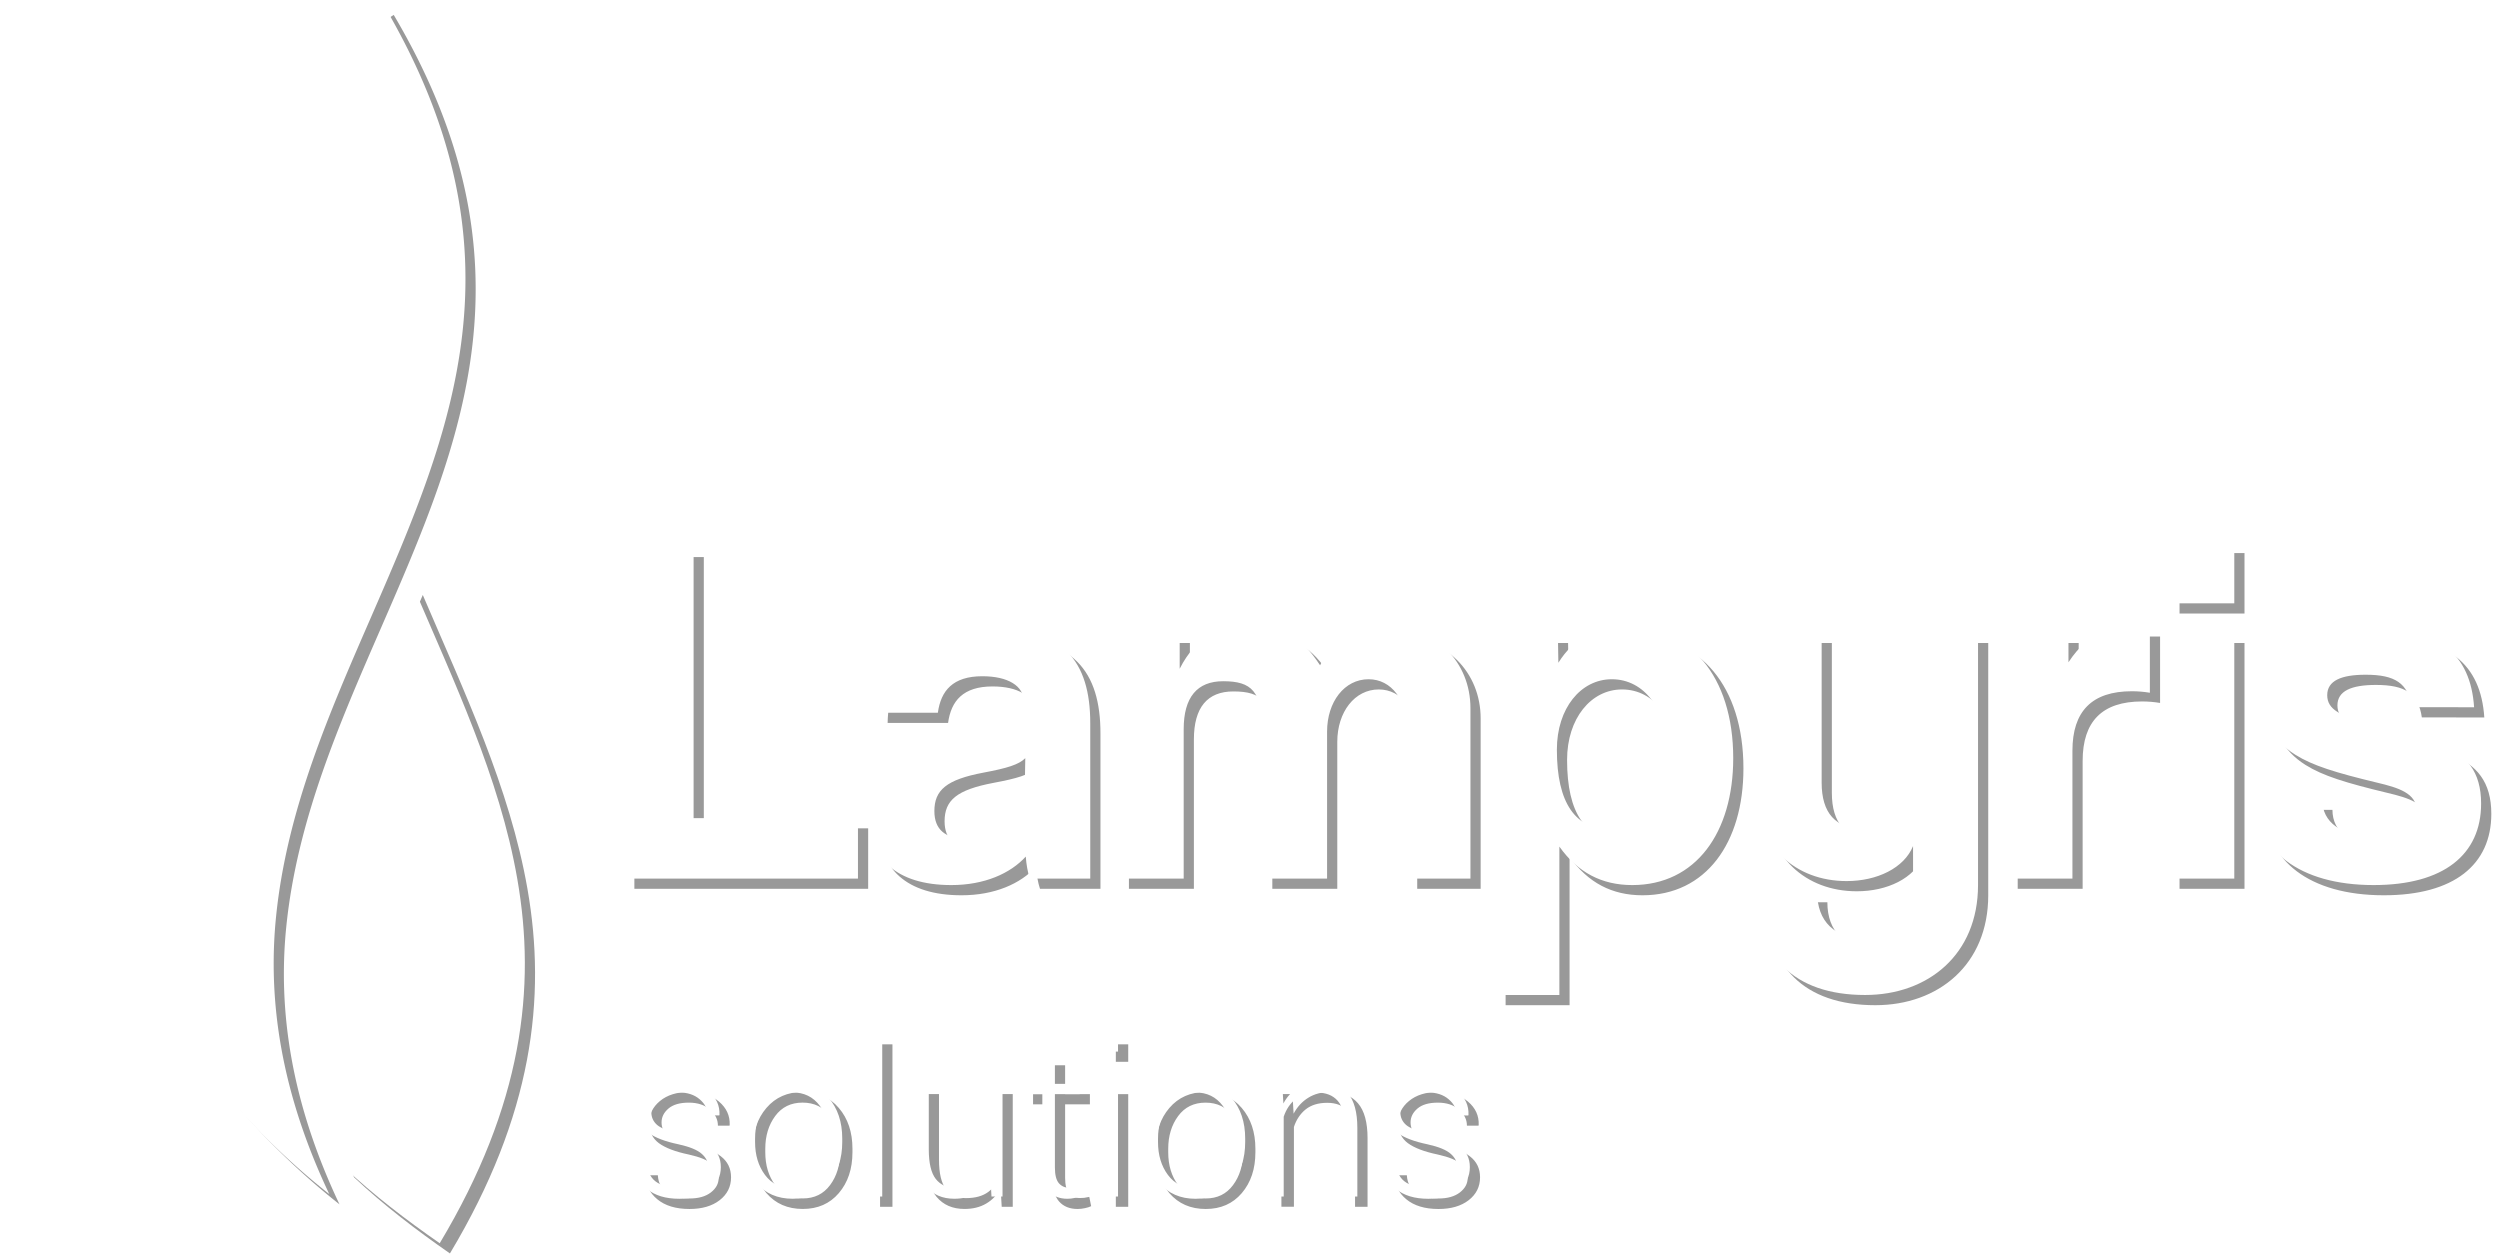 <?xml version="1.0" encoding="UTF-8" standalone="no"?>
<!-- Created with Inkscape (http://www.inkscape.org/) -->

<svg
   width="129.555mm"
   height="65.164mm"
   viewBox="0 0 129.555 65.164"
   version="1.1"
   id="svg1"
   sodipodi:docname="Logo_Slogan_Page_Accueil.svg"
   inkscape:version="1.4 (86a8ad7, 2024-10-11)"
   xmlns:inkscape="http://www.inkscape.org/namespaces/inkscape"
   xmlns:sodipodi="http://sodipodi.sourceforge.net/DTD/sodipodi-0.dtd"
   xmlns="http://www.w3.org/2000/svg"
   xmlns:svg="http://www.w3.org/2000/svg">
  <sodipodi:namedview
     id="namedview1"
     pagecolor="#bababa"
     bordercolor="#000000"
     borderopacity="0.25"
     inkscape:showpageshadow="2"
     inkscape:pageopacity="0.0"
     inkscape:pagecheckerboard="0"
     inkscape:deskcolor="#d1d1d1"
     inkscape:document-units="mm"
     showguides="false"
     inkscape:zoom="0.84914674"
     inkscape:cx="521.70017"
     inkscape:cy="323.26568"
     inkscape:window-width="1920"
     inkscape:window-height="1009"
     inkscape:window-x="1912"
     inkscape:window-y="-8"
     inkscape:window-maximized="1"
     inkscape:current-layer="layer1"
     inkscape:clip-to-page="false">
    <inkscape:page
       x="2.4464904e-07"
       y="-6.871058e-07"
       width="129.555"
       height="65.164"
       id="page2"
       margin="0"
       bleed="0" />
  </sodipodi:namedview>
  <defs
     id="defs1">
    <filter
       inkscape:collect="always"
       style="color-interpolation-filters:sRGB"
       id="filter7"
       x="-0.004"
       y="-0.008"
       width="1.008"
       height="1.016">
      <feGaussianBlur
         inkscape:collect="always"
         stdDeviation="0.141"
         id="feGaussianBlur7" />
    </filter>
  </defs>
  <g
     inkscape:label="Calque 1"
     inkscape:groupmode="layer"
     id="layer1"
     transform="translate(20.274,-508.913)">
    <g
       id="g7"
       transform="matrix(1.47,0,0,1.47,-123.823,250.827)"
       style="fill:#999999;stroke-width:0.68;filter:url(#filter7)">
      <g
         id="g5"
         transform="translate(3.042)"
         inkscape:export-filename="Logo_Slogan_Page_Accueil.png"
         inkscape:export-xdpi="600"
         inkscape:export-ydpi="600"
         style="fill:#999999;stroke-width:0.68">
        <path
           style="font-weight:300;font-size:7.519px;line-height:1.25;font-family:Roboto;-inkscape-font-specification:'Roboto Light';text-align:center;text-anchor:middle;fill:#999999;stroke-width:0.18"
           d="m 92.733,217.094 q 0,-0.279 -0.231,-0.485 -0.228,-0.209 -0.826,-0.341 -0.705,-0.147 -1.05,-0.4 -0.341,-0.257 -0.341,-0.716 0,-0.455 0.382,-0.771 0.385,-0.316 1.017,-0.316 0.665,0 1.061,0.338 0.397,0.334 0.378,0.826 l -0.007,0.022 h -0.408 q 0,-0.327 -0.283,-0.569 -0.279,-0.242 -0.742,-0.242 -0.477,0 -0.72,0.209 -0.242,0.209 -0.242,0.488 0,0.272 0.206,0.452 0.209,0.176 0.83,0.312 0.698,0.154 1.054,0.43 0.36,0.275 0.36,0.742 0,0.496 -0.404,0.808 -0.4,0.308 -1.061,0.308 -0.723,0 -1.138,-0.345 -0.411,-0.345 -0.389,-0.822 l 0.007,-0.022 h 0.404 q 0.026,0.43 0.349,0.624 0.327,0.195 0.767,0.195 0.477,0 0.753,-0.213 0.275,-0.213 0.275,-0.51 z m 1.204,-1.028 q 0,-0.877 0.481,-1.439 0.481,-0.562 1.274,-0.562 0.797,0 1.278,0.562 0.481,0.562 0.481,1.439 v 0.121 q 0,0.881 -0.481,1.443 -0.477,0.558 -1.27,0.558 -0.8,0 -1.281,-0.558 -0.481,-0.562 -0.481,-1.443 z m 0.441,0.121 q 0,0.69 0.349,1.16 0.349,0.47 0.973,0.47 0.613,0 0.962,-0.47 0.352,-0.47 0.352,-1.16 v -0.121 q 0,-0.679 -0.352,-1.153 -0.352,-0.474 -0.969,-0.474 -0.617,0 -0.966,0.474 -0.349,0.474 -0.349,1.153 z m 4.483,1.924 h -0.437 v -5.727 h 0.437 z m 3.814,-0.646 q -0.191,0.349 -0.514,0.536 -0.319,0.187 -0.76,0.187 -0.628,0 -0.984,-0.426 -0.356,-0.426 -0.356,-1.322 v -2.302 h 0.441 v 2.309 q 0,0.727 0.246,1.043 0.25,0.316 0.705,0.316 0.496,0 0.789,-0.22 0.297,-0.224 0.419,-0.609 v -2.838 h 0.441 v 3.972 h -0.389 z m 2.273,-4.343 v 1.017 h 0.874 v 0.36 h -0.874 v 2.588 q 0,0.389 0.14,0.554 0.143,0.162 0.378,0.162 0.081,0 0.154,-0.007 0.077,-0.011 0.18,-0.033 l 0.066,0.327 q -0.088,0.044 -0.22,0.07 -0.128,0.029 -0.257,0.029 -0.419,0 -0.653,-0.264 -0.231,-0.264 -0.231,-0.837 v -2.588 h -0.687 v -0.36 h 0.687 V 213.122 Z m 2.225,4.989 h -0.437 v -3.972 h 0.437 z m 0,-5.11 h -0.437 v -0.617 h 0.437 z m 0.969,3.066 q 0,-0.877 0.481,-1.439 0.481,-0.562 1.274,-0.562 0.797,0 1.278,0.562 0.481,0.562 0.481,1.439 v 0.121 q 0,0.881 -0.481,1.443 -0.477,0.558 -1.27,0.558 -0.8,0 -1.281,-0.558 -0.481,-0.562 -0.481,-1.443 z m 0.441,0.121 q 0,0.69 0.349,1.16 0.349,0.47 0.973,0.47 0.613,0 0.962,-0.47 0.352,-0.47 0.352,-1.16 v -0.121 q 0,-0.679 -0.352,-1.153 -0.352,-0.474 -0.969,-0.474 -0.617,0 -0.966,0.474 -0.349,0.474 -0.349,1.153 z m 4.38,-2.049 0.04,0.69 q 0.195,-0.363 0.518,-0.562 0.323,-0.202 0.767,-0.202 0.646,0 0.984,0.397 0.338,0.393 0.338,1.23 v 2.419 h -0.441 v -2.416 q 0,-0.683 -0.257,-0.966 -0.253,-0.283 -0.723,-0.283 -0.47,0 -0.76,0.231 -0.286,0.231 -0.415,0.62 v 2.812 h -0.441 v -3.972 z m 6.175,2.955 q 0,-0.279 -0.231,-0.485 -0.228,-0.209 -0.826,-0.341 -0.705,-0.147 -1.05,-0.4 -0.341,-0.257 -0.341,-0.716 0,-0.455 0.382,-0.771 0.385,-0.316 1.017,-0.316 0.664,0 1.061,0.338 0.397,0.334 0.378,0.826 l -0.007,0.022 h -0.408 q 0,-0.327 -0.283,-0.569 -0.279,-0.242 -0.742,-0.242 -0.477,0 -0.72,0.209 -0.242,0.209 -0.242,0.488 0,0.272 0.206,0.452 0.209,0.176 0.83,0.312 0.698,0.154 1.054,0.43 0.36,0.275 0.36,0.742 0,0.496 -0.404,0.808 -0.4,0.308 -1.061,0.308 -0.723,0 -1.138,-0.345 -0.411,-0.345 -0.389,-0.822 l 0.007,-0.022 h 0.404 q 0.026,0.43 0.349,0.624 0.327,0.195 0.767,0.195 0.477,0 0.753,-0.213 0.275,-0.213 0.275,-0.51 z"
           id="path1"
           aria-label="solutions" />
        <path
           d="M 98.005,206.901 V 204.77 H 92.211 v -9.563 h -2.448 v 11.694 z m 5.882,-3.293 c -0.018,1.022 -0.898,1.884 -2.078,1.884 -0.722,0 -1.11,-0.317 -1.11,-0.969 0,-0.74 0.423,-1.11 1.726,-1.356 0.845,-0.159 1.25,-0.282 1.479,-0.511 z m 2.307,3.293 v -5.477 c 0,-2.184 -0.951,-3.417 -3.699,-3.417 -2.783,0 -3.769,1.25 -3.804,3.047 h 2.131 c 0.106,-0.775 0.528,-1.286 1.567,-1.286 0.898,0 1.462,0.335 1.462,0.898 0,0.599 -0.317,0.828 -1.462,0.986 -2.307,0.317 -3.98,0.599 -3.98,3.1 0,1.409 0.916,2.378 2.888,2.378 1.162,0 2.078,-0.405 2.624,-1.004 0.018,0.264 0.07,0.564 0.141,0.775 z m 13.403,0 v -6.006 c 0,-1.62 -1.215,-2.888 -2.959,-2.888 -1.092,0 -1.867,0.423 -2.342,1.374 -0.669,-1.004 -1.233,-1.374 -2.413,-1.374 -1.145,0 -1.955,0.352 -2.536,1.497 v -1.268 h -2.149 v 8.665 h 2.29 v -5.266 c 0,-1.127 0.476,-1.691 1.391,-1.691 1.004,0 1.374,0.352 1.374,1.744 v 5.213 h 2.29 v -5.178 c 0,-1.057 0.616,-1.849 1.462,-1.849 0.81,0 1.356,0.74 1.356,1.779 v 5.248 z m 4.967,-1.726 c -1.268,0 -1.92,-0.933 -1.92,-2.818 0,-1.462 0.845,-2.483 1.937,-2.483 1.145,0 1.955,1.074 1.955,2.624 0,1.779 -0.634,2.677 -1.973,2.677 z m -1.832,5.83 v -5.231 c 0.652,0.916 1.497,1.356 2.571,1.356 2.237,0 3.558,-1.849 3.558,-4.473 0,-2.924 -1.567,-4.65 -3.751,-4.65 -1.057,0 -1.867,0.405 -2.413,1.286 l -0.018,-1.057 h -2.202 v 12.769 z m 12.469,-3.839 c 0,1.145 -0.757,1.867 -1.585,1.867 -1.198,0 -1.796,-0.634 -1.796,-1.656 h -2.131 c 0,2.237 1.286,3.628 3.822,3.628 2.219,0 3.98,-1.427 3.98,-3.875 v -8.894 h -2.29 v 5.284 c 0,0.933 -0.722,1.62 -1.761,1.62 -0.969,0 -1.462,-0.546 -1.462,-1.62 v -5.284 h -2.29 v 5.618 c 0,1.902 1.356,3.135 3.17,3.135 1.074,0 2.025,-0.458 2.342,-1.233 z m 5.618,-0.264 v -4.509 c 0,-1.391 0.687,-2.096 2.096,-2.096 0.211,0 0.423,0.018 0.634,0.053 v -2.342 h -0.299 c -0.933,0 -1.814,0.106 -2.571,1.268 v -1.039 h -2.149 v 8.665 z m 5.706,0 v -8.665 h -2.29 v 8.665 z m 0,-9.704 v -2.131 h -2.29 v 2.131 z m 8.454,3.663 c -0.123,-1.867 -1.25,-2.853 -3.751,-2.853 -2.642,0 -3.646,1.11 -3.646,2.571 0,0.775 0.282,1.444 1.092,1.955 0.616,0.387 1.427,0.634 2.888,0.986 0.74,0.176 1.391,0.37 1.391,0.986 0,0.652 -0.722,0.898 -1.532,0.898 -1.11,0 -1.796,-0.476 -1.796,-1.286 h -2.36 c 0.035,1.761 1.515,3.012 4.174,3.012 2.466,0 3.787,-1.074 3.787,-2.871 0,-1.127 -0.511,-1.726 -1.427,-2.096 -0.669,-0.264 -1.603,-0.458 -2.589,-0.74 -0.933,-0.264 -1.409,-0.476 -1.409,-0.986 0,-0.511 0.493,-0.722 1.356,-0.722 1.039,0 1.497,0.299 1.62,1.145 z"
           id="path2"
           style="font-size:17.612px;line-height:1.25;font-family:Coolvetica;-inkscape-font-specification:Coolvetica;text-align:center;text-anchor:middle;fill:#999999;stroke-width:0.18"
           aria-label="Lampyris" />
        <g
           id="g4"
           transform="matrix(0.668,0,0,0.668,-3384.281,-73.3)"
           style="fill:#999999;stroke-width:1.019"
           inkscape:export-filename="Logo_Documents_1.svg"
           inkscape:export-xdpi="386.88959"
           inkscape:export-ydpi="386.88959">
          <path
             id="path3"
             style="color:#000000;fill:#999999;fill-opacity:1;stroke-width:1.019;stroke-linecap:round;stroke-linejoin:round;-inkscape-stroke:none"
             d="m 5187.964,373.344 a 38.79,38.79 0 0 0 -17.585,32.458 38.79,38.79 0 0 0 14.725,30.316 c -2.521,-5.316 -3.264,-10.16 -2.81,-14.647 0.57,-5.629 2.805,-10.733 4.999,-15.773 4.274,-9.818 8.378,-19.302 0.671,-32.355 z" />
          <path
             id="path4"
             style="color:#000000;fill:#999999;fill-opacity:1;stroke:none;stroke-width:0.102;stroke-linecap:round;stroke-linejoin:round;stroke-dasharray:none;stroke-opacity:1"
             d="m 5189.499,403.958 c -4.112,9.619 -8.929,18.699 -3.624,30.735 1.561,1.466 3.277,2.779 5.056,4.014 4.377,-7.305 5.097,-13.487 4.093,-19.232 -0.936,-5.36 -3.33,-10.379 -5.525,-15.517 z" />
        </g>
      </g>
    </g>
    <g
       id="g1"
       transform="matrix(1.47,0,0,1.47,-124.352,250.298)"
       style="fill:#ffffff;stroke-width:0.68">
      <g
         id="g8"
         transform="translate(3.042)"
         inkscape:export-filename="Logo_Slogan_Page_Accueil.png"
         inkscape:export-xdpi="600"
         inkscape:export-ydpi="600"
         style="fill:#ffffff;stroke-width:0.68">
        <path
           style="font-weight:300;font-size:7.519px;line-height:1.25;font-family:Roboto;-inkscape-font-specification:'Roboto Light';text-align:center;text-anchor:middle;fill:#ffffff;stroke-width:0.18"
           d="m 92.733,217.094 q 0,-0.279 -0.231,-0.485 -0.228,-0.209 -0.826,-0.341 -0.705,-0.147 -1.05,-0.4 -0.341,-0.257 -0.341,-0.716 0,-0.455 0.382,-0.771 0.385,-0.316 1.017,-0.316 0.665,0 1.061,0.338 0.397,0.334 0.378,0.826 l -0.007,0.022 h -0.408 q 0,-0.327 -0.283,-0.569 -0.279,-0.242 -0.742,-0.242 -0.477,0 -0.72,0.209 -0.242,0.209 -0.242,0.488 0,0.272 0.206,0.452 0.209,0.176 0.83,0.312 0.698,0.154 1.054,0.43 0.36,0.275 0.36,0.742 0,0.496 -0.404,0.808 -0.4,0.308 -1.061,0.308 -0.723,0 -1.138,-0.345 -0.411,-0.345 -0.389,-0.822 l 0.007,-0.022 h 0.404 q 0.026,0.43 0.349,0.624 0.327,0.195 0.767,0.195 0.477,0 0.753,-0.213 0.275,-0.213 0.275,-0.51 z m 1.204,-1.028 q 0,-0.877 0.481,-1.439 0.481,-0.562 1.274,-0.562 0.797,0 1.278,0.562 0.481,0.562 0.481,1.439 v 0.121 q 0,0.881 -0.481,1.443 -0.477,0.558 -1.27,0.558 -0.8,0 -1.281,-0.558 -0.481,-0.562 -0.481,-1.443 z m 0.441,0.121 q 0,0.69 0.349,1.16 0.349,0.47 0.973,0.47 0.613,0 0.962,-0.47 0.352,-0.47 0.352,-1.16 v -0.121 q 0,-0.679 -0.352,-1.153 -0.352,-0.474 -0.969,-0.474 -0.617,0 -0.966,0.474 -0.349,0.474 -0.349,1.153 z m 4.483,1.924 h -0.437 v -5.727 h 0.437 z m 3.814,-0.646 q -0.191,0.349 -0.514,0.536 -0.319,0.187 -0.76,0.187 -0.628,0 -0.984,-0.426 -0.356,-0.426 -0.356,-1.322 v -2.302 h 0.441 v 2.309 q 0,0.727 0.246,1.043 0.25,0.316 0.705,0.316 0.496,0 0.789,-0.22 0.297,-0.224 0.419,-0.609 v -2.838 h 0.441 v 3.972 h -0.389 z m 2.273,-4.343 v 1.017 h 0.874 v 0.36 h -0.874 v 2.588 q 0,0.389 0.14,0.554 0.143,0.162 0.378,0.162 0.081,0 0.154,-0.007 0.077,-0.011 0.18,-0.033 l 0.066,0.327 q -0.088,0.044 -0.22,0.07 -0.128,0.029 -0.257,0.029 -0.419,0 -0.653,-0.264 -0.231,-0.264 -0.231,-0.837 v -2.588 h -0.687 v -0.36 h 0.687 V 213.122 Z m 2.225,4.989 h -0.437 v -3.972 h 0.437 z m 0,-5.11 h -0.437 v -0.617 h 0.437 z m 0.969,3.066 q 0,-0.877 0.481,-1.439 0.481,-0.562 1.274,-0.562 0.797,0 1.278,0.562 0.481,0.562 0.481,1.439 v 0.121 q 0,0.881 -0.481,1.443 -0.477,0.558 -1.27,0.558 -0.8,0 -1.281,-0.558 -0.481,-0.562 -0.481,-1.443 z m 0.441,0.121 q 0,0.69 0.349,1.16 0.349,0.47 0.973,0.47 0.613,0 0.962,-0.47 0.352,-0.47 0.352,-1.16 v -0.121 q 0,-0.679 -0.352,-1.153 -0.352,-0.474 -0.969,-0.474 -0.617,0 -0.966,0.474 -0.349,0.474 -0.349,1.153 z m 4.38,-2.049 0.04,0.69 q 0.195,-0.363 0.518,-0.562 0.323,-0.202 0.767,-0.202 0.646,0 0.984,0.397 0.338,0.393 0.338,1.23 v 2.419 h -0.441 v -2.416 q 0,-0.683 -0.257,-0.966 -0.253,-0.283 -0.723,-0.283 -0.47,0 -0.76,0.231 -0.286,0.231 -0.415,0.62 v 2.812 h -0.441 v -3.972 z m 6.175,2.955 q 0,-0.279 -0.231,-0.485 -0.228,-0.209 -0.826,-0.341 -0.705,-0.147 -1.05,-0.4 -0.341,-0.257 -0.341,-0.716 0,-0.455 0.382,-0.771 0.385,-0.316 1.017,-0.316 0.664,0 1.061,0.338 0.397,0.334 0.378,0.826 l -0.007,0.022 h -0.408 q 0,-0.327 -0.283,-0.569 -0.279,-0.242 -0.742,-0.242 -0.477,0 -0.72,0.209 -0.242,0.209 -0.242,0.488 0,0.272 0.206,0.452 0.209,0.176 0.83,0.312 0.698,0.154 1.054,0.43 0.36,0.275 0.36,0.742 0,0.496 -0.404,0.808 -0.4,0.308 -1.061,0.308 -0.723,0 -1.138,-0.345 -0.411,-0.345 -0.389,-0.822 l 0.007,-0.022 h 0.404 q 0.026,0.43 0.349,0.624 0.327,0.195 0.767,0.195 0.477,0 0.753,-0.213 0.275,-0.213 0.275,-0.51 z"
           id="text4"
           aria-label="solutions" />
        <path
           d="M 98.005,206.901 V 204.77 H 92.211 v -9.563 h -2.448 v 11.694 z m 5.882,-3.293 c -0.018,1.022 -0.898,1.884 -2.078,1.884 -0.722,0 -1.11,-0.317 -1.11,-0.969 0,-0.74 0.423,-1.11 1.726,-1.356 0.845,-0.159 1.25,-0.282 1.479,-0.511 z m 2.307,3.293 v -5.477 c 0,-2.184 -0.951,-3.417 -3.699,-3.417 -2.783,0 -3.769,1.25 -3.804,3.047 h 2.131 c 0.106,-0.775 0.528,-1.286 1.567,-1.286 0.898,0 1.462,0.335 1.462,0.898 0,0.599 -0.317,0.828 -1.462,0.986 -2.307,0.317 -3.98,0.599 -3.98,3.1 0,1.409 0.916,2.378 2.888,2.378 1.162,0 2.078,-0.405 2.624,-1.004 0.018,0.264 0.07,0.564 0.141,0.775 z m 13.403,0 v -6.006 c 0,-1.62 -1.215,-2.888 -2.959,-2.888 -1.092,0 -1.867,0.423 -2.342,1.374 -0.669,-1.004 -1.233,-1.374 -2.413,-1.374 -1.145,0 -1.955,0.352 -2.536,1.497 v -1.268 h -2.149 v 8.665 h 2.29 v -5.266 c 0,-1.127 0.476,-1.691 1.391,-1.691 1.004,0 1.374,0.352 1.374,1.744 v 5.213 h 2.29 v -5.178 c 0,-1.057 0.616,-1.849 1.462,-1.849 0.81,0 1.356,0.74 1.356,1.779 v 5.248 z m 4.967,-1.726 c -1.268,0 -1.92,-0.933 -1.92,-2.818 0,-1.462 0.845,-2.483 1.937,-2.483 1.145,0 1.955,1.074 1.955,2.624 0,1.779 -0.634,2.677 -1.973,2.677 z m -1.832,5.83 v -5.231 c 0.652,0.916 1.497,1.356 2.571,1.356 2.237,0 3.558,-1.849 3.558,-4.473 0,-2.924 -1.567,-4.65 -3.751,-4.65 -1.057,0 -1.867,0.405 -2.413,1.286 l -0.018,-1.057 h -2.202 v 12.769 z m 12.469,-3.839 c 0,1.145 -0.757,1.867 -1.585,1.867 -1.198,0 -1.796,-0.634 -1.796,-1.656 h -2.131 c 0,2.237 1.286,3.628 3.822,3.628 2.219,0 3.98,-1.427 3.98,-3.875 v -8.894 h -2.29 v 5.284 c 0,0.933 -0.722,1.62 -1.761,1.62 -0.969,0 -1.462,-0.546 -1.462,-1.62 v -5.284 h -2.29 v 5.618 c 0,1.902 1.356,3.135 3.17,3.135 1.074,0 2.025,-0.458 2.342,-1.233 z m 5.618,-0.264 v -4.509 c 0,-1.391 0.687,-2.096 2.096,-2.096 0.211,0 0.423,0.018 0.634,0.053 v -2.342 h -0.299 c -0.933,0 -1.814,0.106 -2.571,1.268 v -1.039 h -2.149 v 8.665 z m 5.706,0 v -8.665 h -2.29 v 8.665 z m 0,-9.704 v -2.131 h -2.29 v 2.131 z m 8.454,3.663 c -0.123,-1.867 -1.25,-2.853 -3.751,-2.853 -2.642,0 -3.646,1.11 -3.646,2.571 0,0.775 0.282,1.444 1.092,1.955 0.616,0.387 1.427,0.634 2.888,0.986 0.74,0.176 1.391,0.37 1.391,0.986 0,0.652 -0.722,0.898 -1.532,0.898 -1.11,0 -1.796,-0.476 -1.796,-1.286 h -2.36 c 0.035,1.761 1.515,3.012 4.174,3.012 2.466,0 3.787,-1.074 3.787,-2.871 0,-1.127 -0.511,-1.726 -1.427,-2.096 -0.669,-0.264 -1.603,-0.458 -2.589,-0.74 -0.933,-0.264 -1.409,-0.476 -1.409,-0.986 0,-0.511 0.493,-0.722 1.356,-0.722 1.039,0 1.497,0.299 1.62,1.145 z"
           id="text5"
           style="font-size:17.612px;line-height:1.25;font-family:Coolvetica;-inkscape-font-specification:Coolvetica;text-align:center;text-anchor:middle;fill:#ffffff;stroke-width:0.18"
           aria-label="Lampyris" />
        <g
           id="g6"
           transform="matrix(0.668,0,0,0.668,-3384.281,-73.3)"
           style="fill:#ffffff;stroke-width:1.019"
           inkscape:export-filename="Logo_Documents_1.svg"
           inkscape:export-xdpi="386.88959"
           inkscape:export-ydpi="386.88959">
          <path
             id="path5"
             style="color:#000000;fill:#ffffff;fill-opacity:1;stroke-width:1.019;stroke-linecap:round;stroke-linejoin:round;-inkscape-stroke:none"
             d="m 5187.964,373.344 a 38.79,38.79 0 0 0 -17.585,32.458 38.79,38.79 0 0 0 14.725,30.316 c -2.521,-5.316 -3.264,-10.16 -2.81,-14.647 0.57,-5.629 2.805,-10.733 4.999,-15.773 4.274,-9.818 8.378,-19.302 0.671,-32.355 z" />
          <path
             id="path6"
             style="color:#000000;fill:#ffffff;fill-opacity:1;stroke:none;stroke-width:0.102;stroke-linecap:round;stroke-linejoin:round;stroke-dasharray:none;stroke-opacity:1"
             d="m 5189.499,403.958 c -4.112,9.619 -8.929,18.699 -3.624,30.735 1.561,1.466 3.277,2.779 5.056,4.014 4.377,-7.305 5.097,-13.487 4.093,-19.232 -0.936,-5.36 -3.33,-10.379 -5.525,-15.517 z" />
        </g>
      </g>
    </g>
  </g>
</svg>
